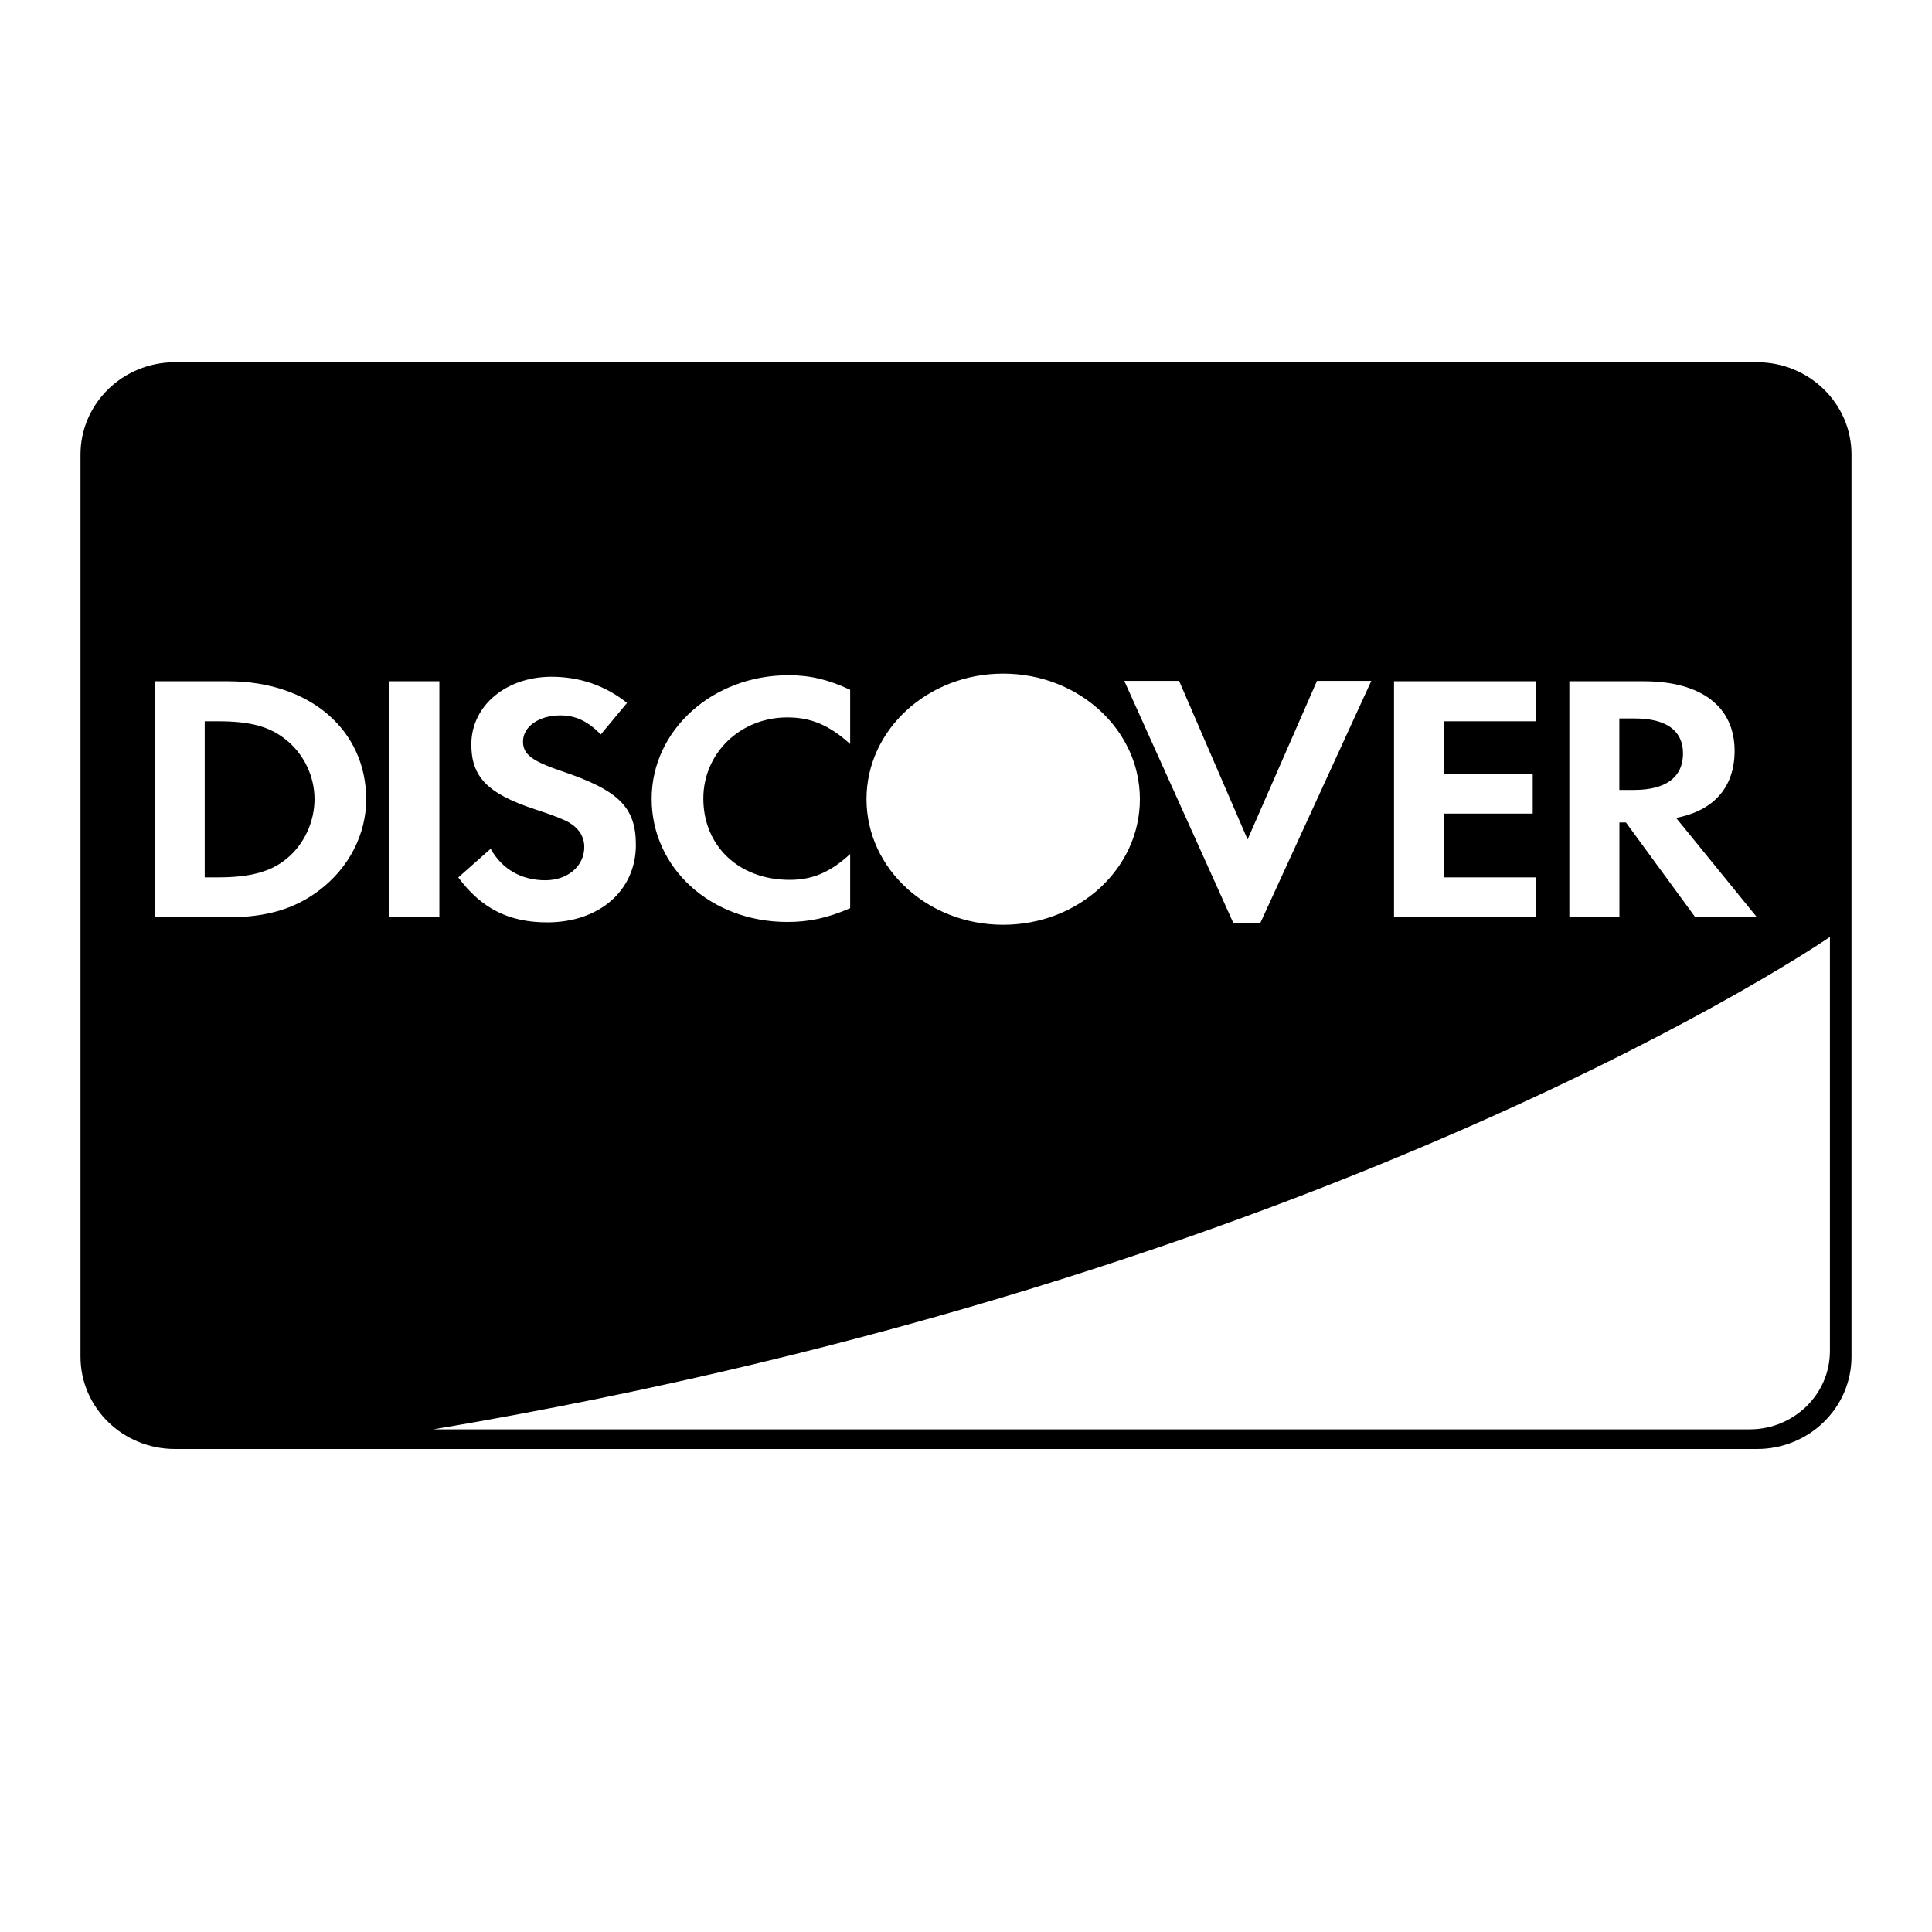 <svg xmlns="http://www.w3.org/2000/svg" fill="none" viewBox="0 0 24 24" height="24" width="24">
<path fill="black" d="M3.562 10.666C3.367 10.828 3.112 10.899 2.71 10.899H2.543V8.96H2.71C3.112 8.96 3.356 9.026 3.562 9.197C3.777 9.373 3.907 9.646 3.907 9.927C3.907 10.208 3.778 10.489 3.562 10.666Z"></path>
<path fill="black" d="M20.298 9.813H20.116V8.925H20.308C20.696 8.925 20.907 9.074 20.907 9.359C20.907 9.654 20.696 9.813 20.298 9.813Z"></path>
<path fill="black" d="M21.827 4.5H2.173C1.525 4.5 1 5.013 1 5.647V16.853C1 17.487 1.525 18 2.173 18H21.827C22.475 18 23 17.487 23 16.853V5.647C23 5.013 22.474 4.5 21.827 4.5ZM19.495 8.463H20.418C21.136 8.463 21.548 8.779 21.548 9.328C21.548 9.777 21.29 10.072 20.821 10.16L21.826 11.395H21.06L20.198 10.217H20.117V11.395H19.495V8.463ZM17.317 8.463H19.083V8.96H17.939V9.61H19.04V10.107H17.939V10.899H19.083V11.395H17.317V8.463ZM14.647 8.458L15.498 10.428L16.36 8.458H17.035L15.656 11.466H15.321L13.966 8.458H14.647ZM10.764 9.927C10.764 9.066 11.524 8.368 12.462 8.368C13.4 8.368 14.16 9.066 14.16 9.927V9.928C14.16 10.79 13.4 11.488 12.462 11.488C11.524 11.488 10.764 10.79 10.764 9.928V9.927ZM8.095 9.923C8.095 9.07 8.852 8.388 9.795 8.388C10.063 8.388 10.288 8.441 10.561 8.569V9.242C10.302 9.009 10.077 8.912 9.78 8.912C9.196 8.912 8.737 9.356 8.737 9.919C8.737 10.513 9.182 10.93 9.809 10.93C10.091 10.93 10.312 10.838 10.561 10.609V11.282C10.278 11.405 10.048 11.453 9.78 11.453C8.832 11.453 8.095 10.785 8.095 9.923ZM7.071 10.219C7.009 10.183 6.885 10.13 6.641 10.052C6.056 9.858 5.855 9.651 5.855 9.247C5.855 8.767 6.286 8.407 6.851 8.407C7.201 8.407 7.521 8.517 7.789 8.732L7.463 9.124C7.301 8.957 7.148 8.887 6.961 8.887C6.693 8.887 6.497 9.027 6.497 9.212C6.497 9.37 6.607 9.454 6.981 9.581C7.689 9.819 7.899 10.03 7.899 10.496C7.899 11.063 7.445 11.458 6.798 11.458C6.324 11.458 5.98 11.287 5.693 10.9L6.095 10.544C6.238 10.799 6.478 10.935 6.775 10.935C7.052 10.935 7.258 10.759 7.258 10.522C7.258 10.399 7.196 10.293 7.071 10.219ZM3.97 11.057C3.663 11.29 3.314 11.395 2.831 11.395H1.921V8.463H2.835C3.845 8.463 4.549 9.066 4.549 9.931C4.549 10.363 4.334 10.78 3.97 11.057ZM4.836 8.463H5.458V11.395H4.836L4.836 8.463ZM22.732 16.782C22.732 17.32 22.285 17.756 21.735 17.756H5.383C16.605 15.865 22.732 11.639 22.732 11.639L22.732 16.782Z"></path>
</svg>
